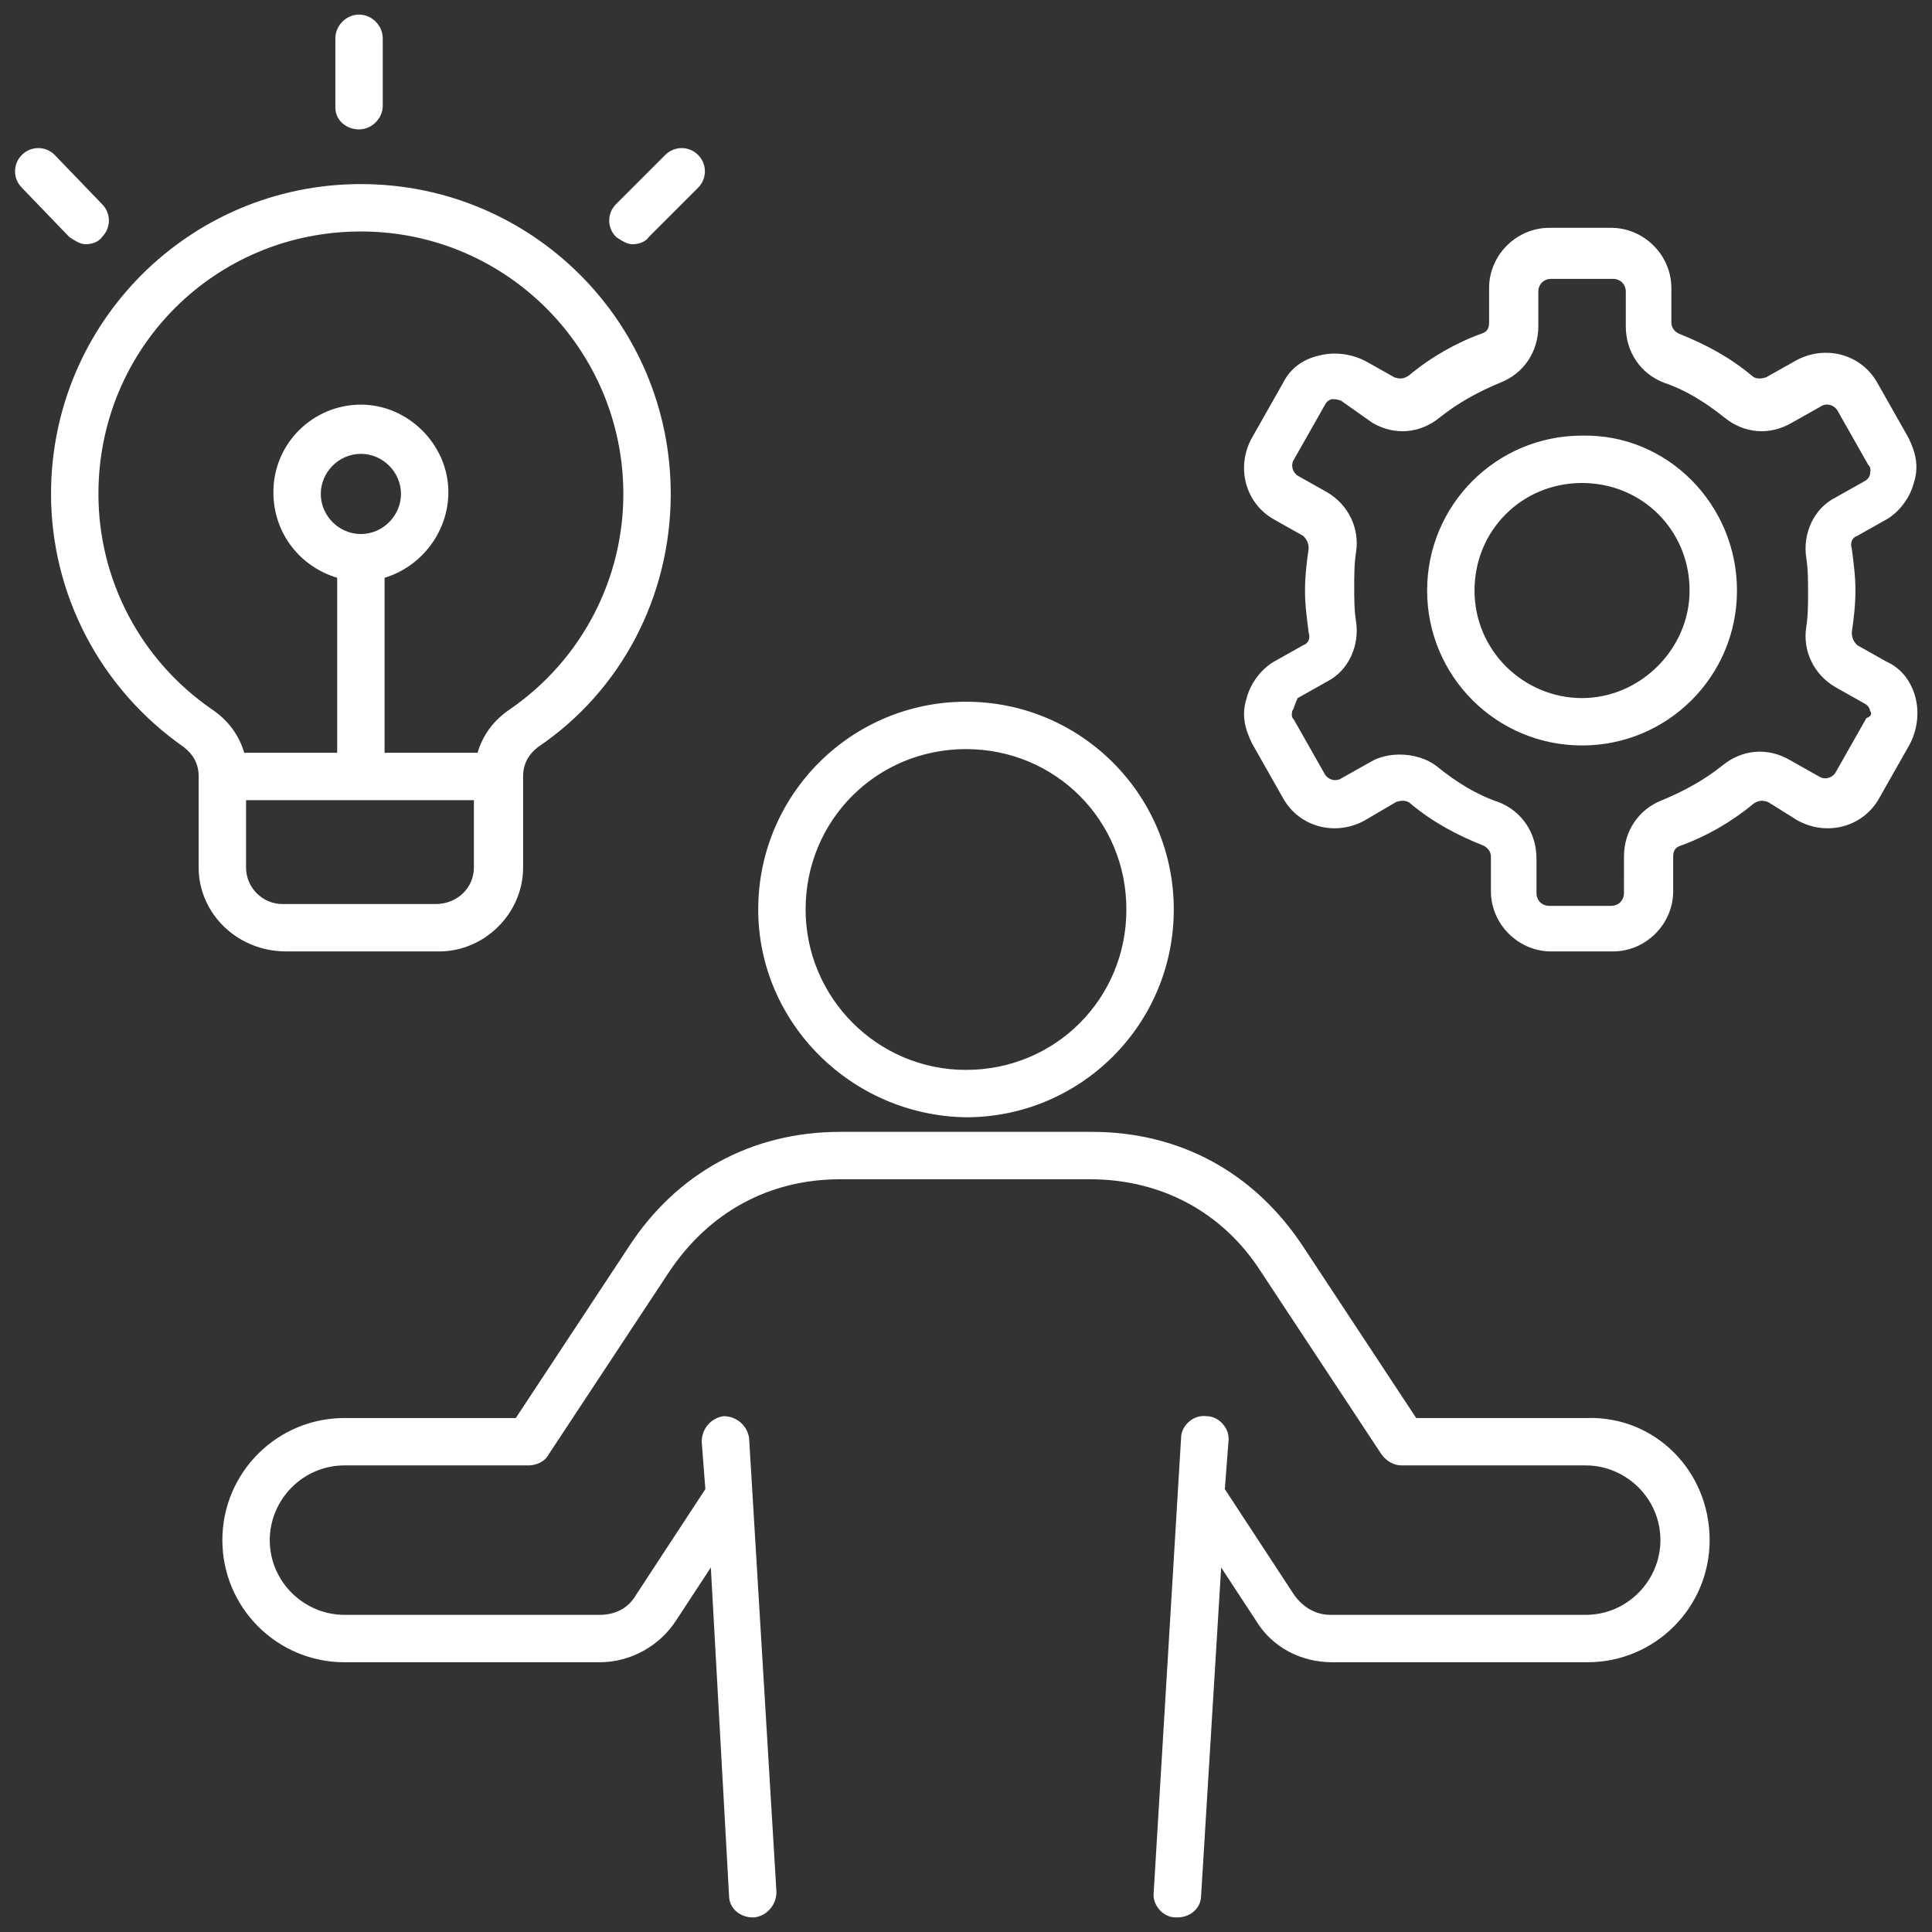 <?xml version="1.0" encoding="UTF-8"?> <svg xmlns="http://www.w3.org/2000/svg" xmlns:xlink="http://www.w3.org/1999/xlink" version="1.1" id="Capa_1" x="0px" y="0px" viewBox="0 0 106 106" style="enable-background:new 0 0 106 106;" xml:space="preserve"><rect x="0" y="0" width="106" height="106" fill="#333333" stroke="none"/> <style type="text/css"> .st0{fill:#FFFFFF;} </style> <path class="st0" d="M93.8,84.5c0,3.7-3,6.7-6.7,6.7h-14c-1.7,0-3.3-0.8-4.2-2.3L67,86l-1.1,18c0,0.7-0.6,1.2-1.3,1.2 c0,0-0.1,0-0.1,0c-0.7,0-1.3-0.7-1.2-1.4l1.5-24.9c0-0.7,0.7-1.3,1.4-1.2c0.7,0,1.3,0.7,1.2,1.4l-0.2,2.6l3.8,5.8 c0.5,0.7,1.2,1.1,2,1.1h14c2.3,0,4.1-1.9,4.1-4.1c0-2.3-1.9-4.1-4.1-4.1H76.9c-0.4,0-0.8-0.2-1.1-0.6l-6.6-10 c-2.1-3.3-5.5-5.1-9.4-5.1H46.1c-3.9,0-7.2,1.8-9.4,5.1l-6.6,10c-0.2,0.4-0.7,0.6-1.1,0.6H18.9c-2.3,0-4.1,1.9-4.1,4.1 c0,2.3,1.9,4.1,4.1,4.1h14c0.9,0,1.6-0.4,2-1.1l3.8-5.8l-0.2-2.6c0-0.7,0.5-1.3,1.2-1.4c0.7,0,1.3,0.5,1.4,1.2l1.5,24.9 c0,0.7-0.5,1.3-1.2,1.4c0,0-0.1,0-0.1,0c-0.7,0-1.3-0.5-1.3-1.2L39,86l-1.9,2.9c-0.9,1.4-2.5,2.3-4.2,2.3h-14c-3.7,0-6.7-3-6.7-6.7 c0-3.7,3-6.7,6.7-6.7h9.4l6.2-9.4c2.6-4,6.7-6.3,11.6-6.3h13.8c4.8,0,8.9,2.2,11.6,6.3l6.2,9.4h9.4C90.8,77.7,93.8,80.7,93.8,84.5z M41.6,49.9c0-6.3,5.1-11.4,11.4-11.4c6.3,0,11.4,5.1,11.4,11.4c0,6.3-5.1,11.4-11.4,11.4C46.7,61.2,41.6,56.1,41.6,49.9z M44.2,49.9c0,4.8,3.9,8.8,8.8,8.8s8.8-3.9,8.8-8.8s-3.9-8.8-8.8-8.8S44.2,45,44.2,49.9z M10.9,47.6v-5c0-0.7-0.3-1.2-0.8-1.6 c-4.6-3.2-7.3-8.4-7.3-13.9c0-9.4,7.6-17,17-17s17,7.6,17,17c0,5.6-2.7,10.8-7.3,13.9c-0.5,0.4-0.8,0.9-0.8,1.6v5 c0,2.5-2.1,4.6-4.6,4.6h-8.4C13,52.2,10.9,50.1,10.9,47.6z M26,47.6v-3.7H13.5v3.7c0,1.1,0.9,2,2,2h8.4C25.1,49.6,26,48.7,26,47.6z M22,27.1c0-1.2-1-2.2-2.2-2.2c-1.2,0-2.2,1-2.2,2.2c0,1.2,1,2.2,2.2,2.2C21,29.3,22,28.3,22,27.1z M11.6,38.9 c0.9,0.6,1.5,1.4,1.8,2.4h5.1v-9.6c-2-0.6-3.5-2.4-3.5-4.7c0-2.7,2.2-4.8,4.8-4.8s4.8,2.2,4.8,4.8c0,2.2-1.5,4.1-3.5,4.7v9.6h5.1 c0.3-1,0.9-1.8,1.8-2.4c3.9-2.7,6.2-7.1,6.2-11.8c0-7.9-6.4-14.4-14.4-14.4S5.4,19.1,5.4,27.1C5.4,31.8,7.7,36.2,11.6,38.9z M19.7,7.1c0.7,0,1.3-0.6,1.3-1.3V2.1c0-0.7-0.6-1.3-1.3-1.3s-1.3,0.6-1.3,1.3v3.8C18.4,6.6,19,7.1,19.7,7.1z M4.7,13.4 c0.3,0,0.7-0.1,0.9-0.4c0.5-0.5,0.5-1.3,0-1.8L3,8.5c-0.5-0.5-1.3-0.5-1.8,0c-0.5,0.5-0.5,1.3,0,1.8L3.8,13 C4.1,13.2,4.4,13.4,4.7,13.4z M34.7,13.4c0.3,0,0.7-0.1,0.9-0.4l2.7-2.7c0.5-0.5,0.5-1.3,0-1.8c-0.5-0.5-1.3-0.5-1.8,0l-2.7,2.7 c-0.5,0.5-0.5,1.3,0,1.8C34.1,13.2,34.4,13.4,34.7,13.4z M105.1,38.3c0.2,0.8,0.1,1.7-0.3,2.5l-1.7,3c-0.9,1.6-2.9,2.1-4.5,1.2 L97,44c-0.3-0.1-0.5-0.1-0.8,0.1c-1.2,1-2.6,1.8-4,2.3c-0.3,0.1-0.4,0.3-0.4,0.6v1.9c0,1.8-1.5,3.3-3.3,3.3h-3.4 c-1.8,0-3.3-1.5-3.3-3.3V47c0-0.3-0.2-0.5-0.4-0.6c-1.5-0.6-2.8-1.3-4-2.3c-0.2-0.2-0.5-0.2-0.8-0.1L74.9,45 c-1.6,0.9-3.6,0.4-4.5-1.2l-1.7-3c-0.4-0.8-0.6-1.6-0.3-2.5c0.2-0.8,0.8-1.6,1.5-2l1.6-0.9c0.3-0.1,0.4-0.4,0.3-0.7 c-0.1-0.8-0.2-1.5-0.2-2.3c0-0.8,0.1-1.6,0.2-2.3c0-0.3-0.1-0.5-0.3-0.7l-1.6-0.9c-1.6-0.9-2.1-2.9-1.2-4.5l1.7-3 c0.4-0.8,1.1-1.3,2-1.5c0.8-0.2,1.7-0.1,2.5,0.3l1.6,0.9c0.3,0.1,0.5,0.1,0.8-0.1c1.2-1,2.6-1.8,4-2.3c0.3-0.1,0.4-0.3,0.4-0.6v-1.9 c0-1.8,1.5-3.3,3.3-3.3h3.4c1.8,0,3.3,1.5,3.3,3.3v1.9c0,0.3,0.2,0.5,0.4,0.6c1.5,0.6,2.8,1.3,4,2.3c0.2,0.2,0.5,0.2,0.8,0.1 l1.6-0.9c1.6-0.9,3.6-0.4,4.5,1.2l1.7,3c0.4,0.8,0.6,1.6,0.3,2.5c-0.2,0.8-0.8,1.6-1.5,2l-1.6,0.9c-0.3,0.1-0.4,0.4-0.3,0.7 c0.1,0.8,0.2,1.5,0.2,2.3c0,0.8-0.1,1.6-0.2,2.3c0,0.3,0.1,0.5,0.3,0.7l1.6,0.9C104.4,36.7,104.9,37.5,105.1,38.3z M102.6,39 c0-0.1-0.1-0.3-0.3-0.4l-1.6-0.9c-1.2-0.7-1.8-2-1.6-3.3c0.1-0.6,0.1-1.3,0.1-1.9c0-0.6,0-1.3-0.1-1.9c-0.2-1.3,0.4-2.7,1.6-3.3 l1.6-0.9c0.2-0.1,0.3-0.3,0.3-0.4c0-0.1,0.1-0.3-0.1-0.5l-1.7-3c-0.2-0.3-0.6-0.4-0.9-0.2l-1.6,0.9c-1.2,0.7-2.6,0.6-3.7-0.3 c-1-0.8-2.1-1.5-3.3-1.9c-1.3-0.5-2.1-1.7-2.1-3.1v-1.9c0-0.4-0.3-0.7-0.7-0.7h-3.4c-0.4,0-0.7,0.3-0.7,0.7v1.9 c0,1.4-0.8,2.6-2.1,3.1c-1.2,0.5-2.3,1.1-3.3,1.9c-1.1,0.9-2.5,1-3.7,0.3L73.6,22c-0.2-0.1-0.4-0.1-0.5-0.1s-0.3,0.1-0.4,0.3l-1.7,3 c-0.2,0.3-0.1,0.7,0.2,0.9l1.6,0.9c1.2,0.7,1.8,2,1.6,3.3c-0.1,0.6-0.1,1.3-0.1,1.9c0,0.6,0,1.3,0.1,1.9c0.2,1.3-0.4,2.7-1.6,3.3 l-1.6,0.9C71,38.7,71,38.9,70.9,39c0,0.1-0.1,0.3,0.1,0.5l1.7,3c0.2,0.3,0.6,0.4,0.9,0.2l1.6-0.9c0.5-0.3,1.1-0.4,1.6-0.4 c0.7,0,1.5,0.2,2.1,0.7c1,0.8,2.1,1.5,3.3,1.9c1.3,0.5,2.1,1.7,2.1,3.1v1.9c0,0.4,0.3,0.7,0.7,0.7h3.4c0.4,0,0.7-0.3,0.7-0.7V47 c0-1.4,0.8-2.6,2.1-3.1c1.2-0.5,2.3-1.1,3.3-1.9c1.1-0.9,2.5-1,3.7-0.3l1.6,0.9c0.3,0.2,0.7,0.1,0.9-0.2l1.7-3 C102.7,39.3,102.7,39.1,102.6,39z M95.3,32.4c0,4.7-3.8,8.5-8.5,8.5c-4.7,0-8.5-3.8-8.5-8.5s3.8-8.5,8.5-8.5 C91.5,23.8,95.3,27.7,95.3,32.4z M92.7,32.4c0-3.3-2.6-5.9-5.9-5.9c-3.3,0-5.9,2.6-5.9,5.9s2.7,5.9,5.9,5.9 C90,38.3,92.7,35.6,92.7,32.4z"></path> </svg> 